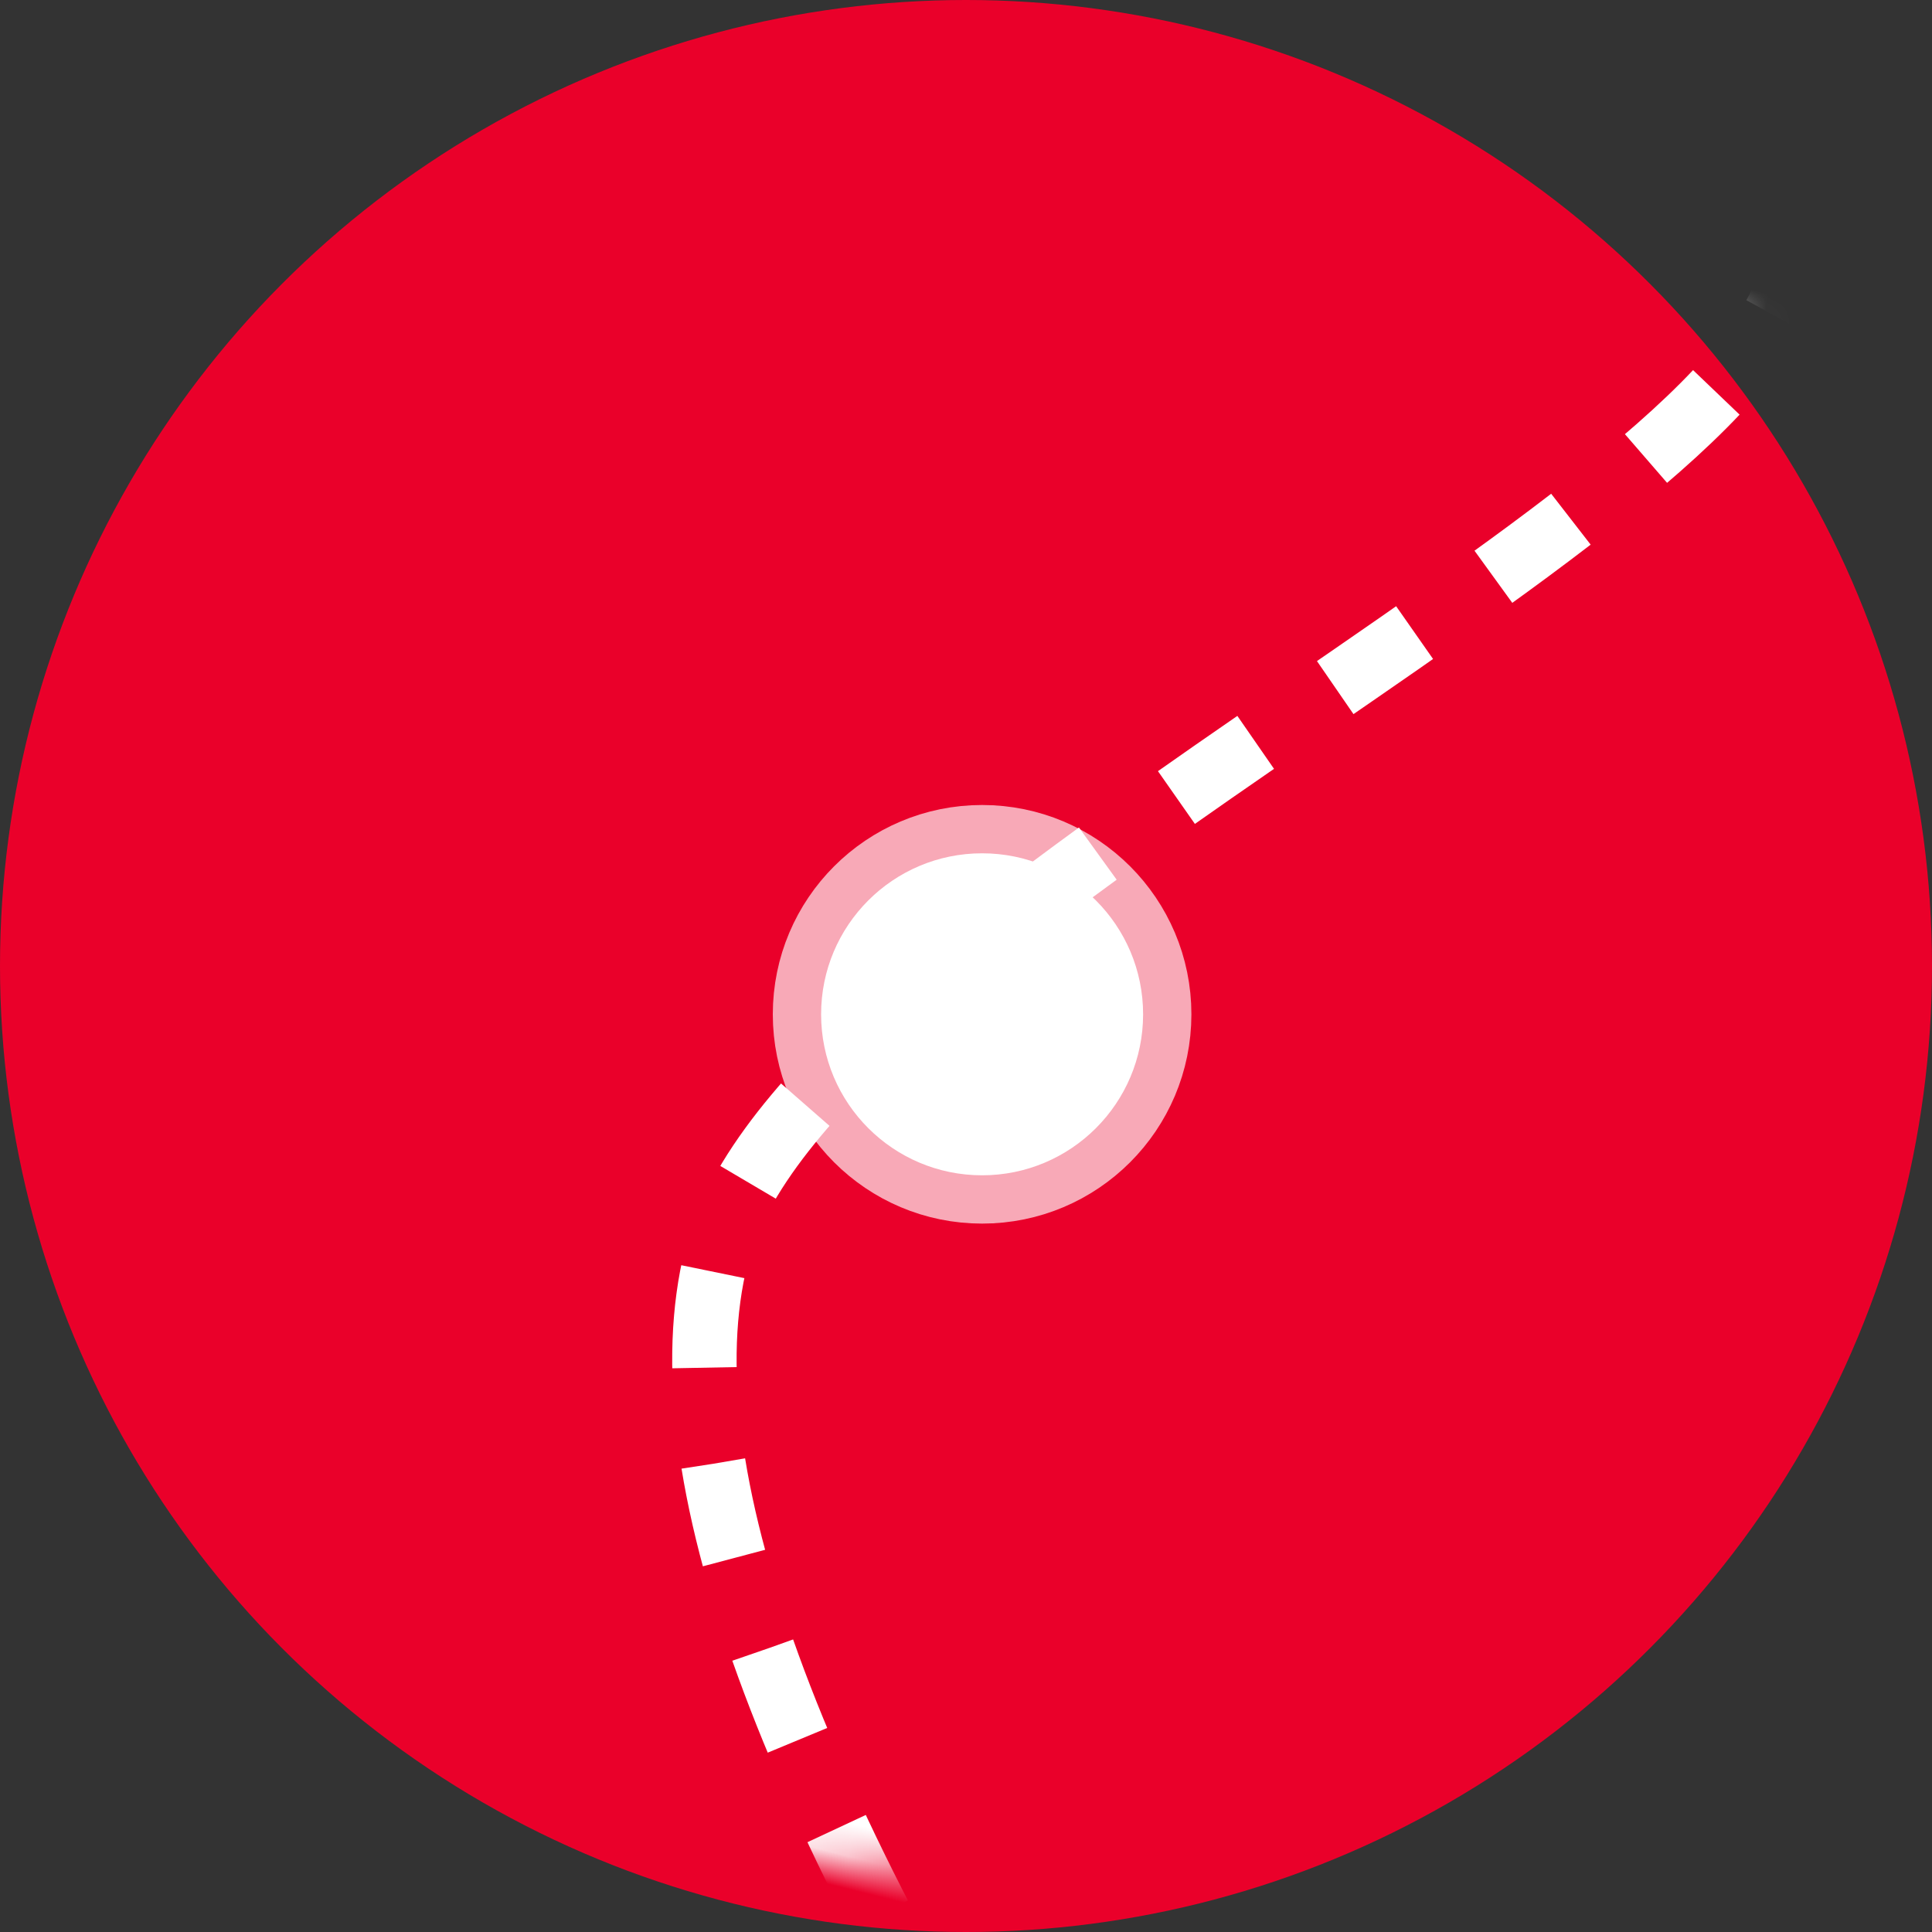 <svg xmlns="http://www.w3.org/2000/svg" xmlns:xlink="http://www.w3.org/1999/xlink" width="60" height="60" viewBox="0 0 60 60">
    <rect x="0" y="0" width="60" height="60" fill="#333333" stroke="none"/>
    <defs>
        <circle id="a" cx="30" cy="30" r="30"/>
    </defs>
    <g fill="none" fill-rule="evenodd">
        <mask id="b" fill="#fff">
            <use xlink:href="#a"/>
        </mask>
        <use fill="#EA002A" xlink:href="#a"/>
        <path stroke="#FFF" stroke-dasharray="2.999,2.999" stroke-width="2" d="M39.369-11C46.456-5.355 50-.066 50 4.867c0 8.024-25 27.177-25 37.564C25 49.167 31.197 58.357 43.591 70" mask="url(#b)" transform="rotate(14 37.5 29.5)"/>
        <circle cx="30.5" cy="31.5" r="5" fill="#FFF" stroke="#FFF" stroke-opacity=".662" stroke-width="3"/>
    </g>
</svg>